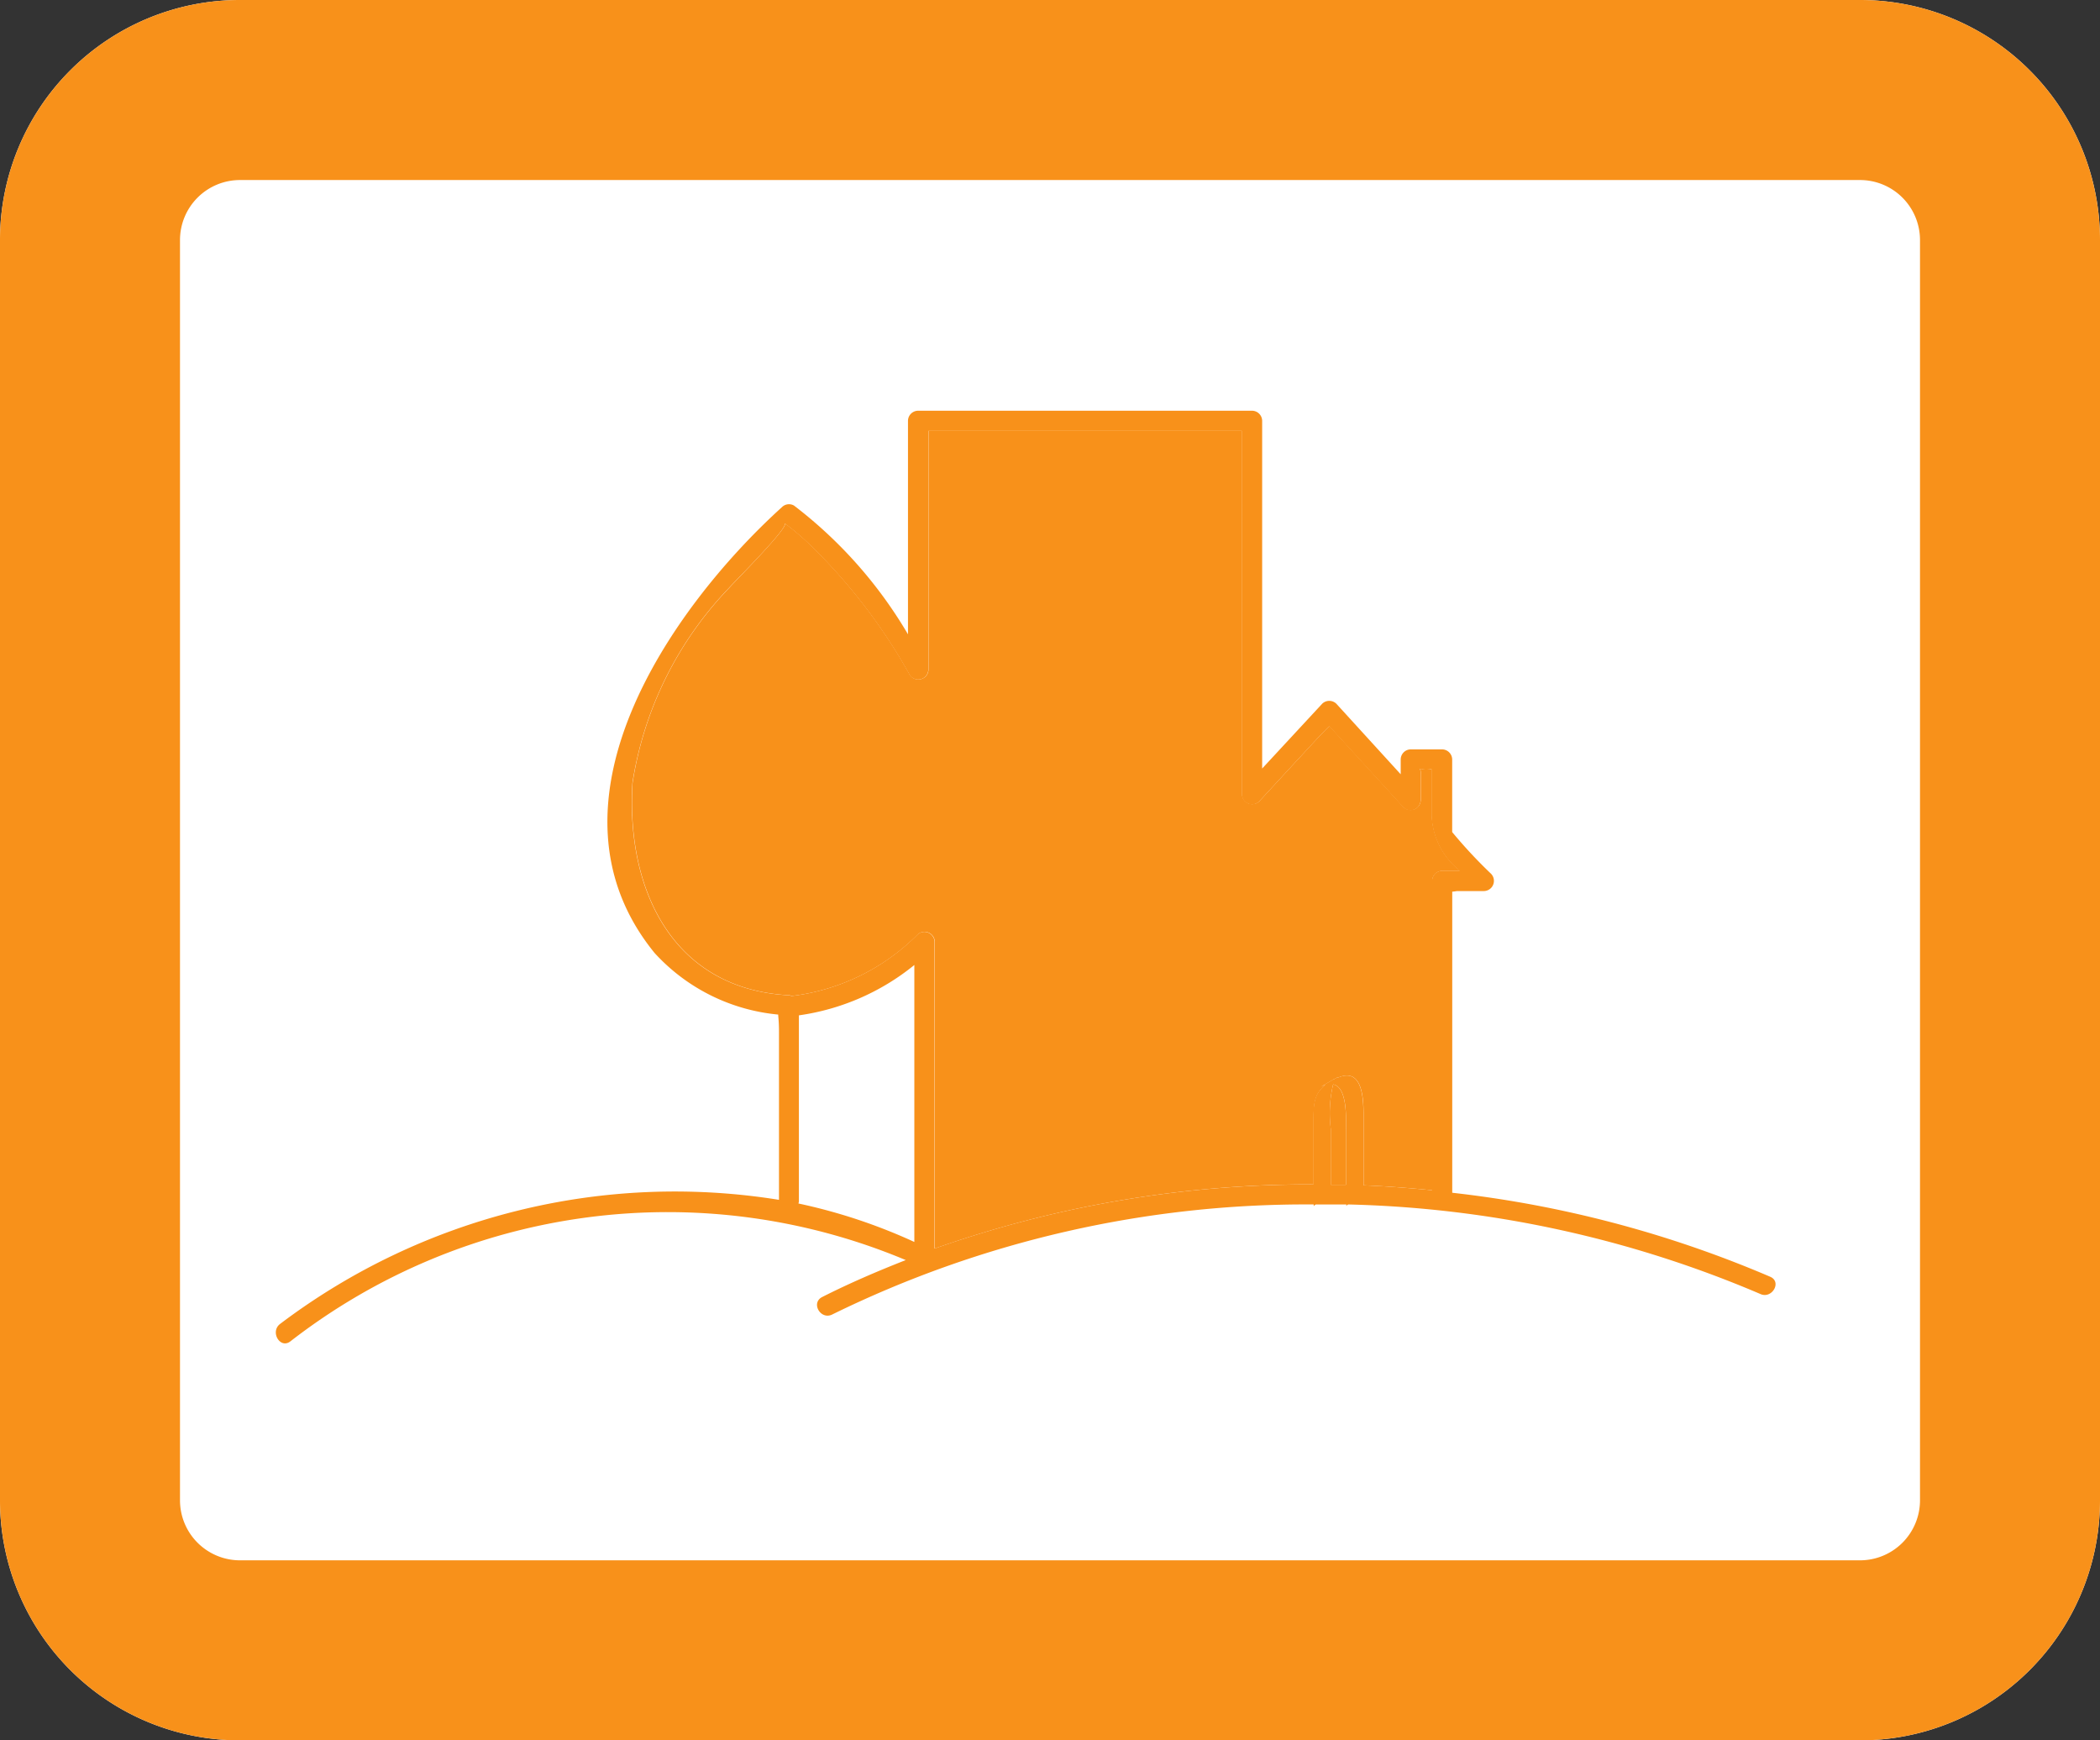 <svg xmlns="http://www.w3.org/2000/svg" width="35" height="29" viewBox="0 0 35 29">
  <rect x="0" y="0" width="35" height="29" fill="#333333" stroke="none"/>
  <g id="puce-reserve" transform="translate(-608 -895)">
    <path id="Tracé_2048" data-name="Tracé 2048" d="M4,0H31a4,4,0,0,1,4,4V25a4,4,0,0,1-4,4H4a4,4,0,0,1-4-4V4A4,4,0,0,1,4,0Z" transform="translate(608 895)" fill="#fff"/>
    <path id="Tracé_2048_-_Contour" data-name="Tracé 2048 - Contour" d="M4,3A1,1,0,0,0,3,4V25a1,1,0,0,0,1,1H31a1,1,0,0,0,1-1V4a1,1,0,0,0-1-1H4M4,0H31a4,4,0,0,1,4,4V25a4,4,0,0,1-4,4H4a4,4,0,0,1-4-4V4A4,4,0,0,1,4,0Z" transform="translate(608 895)" fill="#f8911a"/>
    <g id="Groupe_2997" data-name="Groupe 2997" transform="translate(616 899)">
      <path id="Tracé_2028" data-name="Tracé 2028" d="M441.306,22.339a17.578,17.578,0,0,0-2.612-.491V17.01h.466a.181.181,0,0,0,.136-.311c-.117-.136-.622-.622-.622-.661V14.873a.178.178,0,0,0-.155-.194h-.505a.178.178,0,0,0-.156.194v.194L436.81,13.96a.146.146,0,0,0-.233,0l-.971,1.049V9.375a.176.176,0,0,0-.155-.194h-5.44c-.058,0-.136.1-.136.194v3.458a7.334,7.334,0,0,0-1.846-2.1c-.058-.039-.136,0-.194,0-1.807,1.671-4.021,4.857-2.059,7.246a3.024,3.024,0,0,0,1.982,1.01v2.992a10.409,10.409,0,0,0-5.307.515q0,.169,0,.339a9.471,9.471,0,0,1,7.4.079c-.447.194-.913.389-1.36.622-.194.078,0,.389.194.272a18.157,18.157,0,0,1,12.617-1.154Zm-11.335.228a8.675,8.675,0,0,0-1.865-.583v-3.07a3.776,3.776,0,0,0,1.865-.816Zm7.4-.894h-.408a2.812,2.812,0,0,1,.117-1.515.126.126,0,0,1,.1-.039h.1C437.334,20.177,437.529,20.429,437.373,21.673Zm.971-4.935h.039V21.75c-.272,0-.525-.039-.777-.058.117-.971.058-1.554-.194-1.748a.329.329,0,0,0-.272-.078.36.36,0,0,0-.233.136c-.311.35-.194,1.36-.194,1.69a18.551,18.551,0,0,0-6.411,1.03V17.71a.16.16,0,0,0-.272-.1,3.116,3.116,0,0,1-2.02.971v.039h-.058c-1.884-.117-2.623-1.748-2.526-3.458a6.017,6.017,0,0,1,1.554-3.186c.1-.1,1.01-.971.933-1.049l.389.33a8.9,8.9,0,0,1,1.632,2.137.178.178,0,0,0,.311-.117V9.395h5.051v5.886c0,.155.194.253.272.136l.544-.583.427-.466c.078-.1.136-.136.155-.194l1.2,1.36a.184.184,0,0,0,.291-.136V14.99l-.039-.058h.194v.738a1.178,1.178,0,0,0,.466.913H438.5A.167.167,0,0,0,438.344,16.738Z" transform="translate(-422.45 -9.181)" fill="#fff"/>
      <g id="Groupe_2981" data-name="Groupe 2981" transform="translate(3.343 15.45)">
        <path id="Tracé_2029" data-name="Tracé 2029" d="M443.886,92.357l-3.429-2.166a2.164,2.164,0,0,1,3.186.253.348.348,0,0,0,.242.143q0-.372,0-.744a2.61,2.61,0,0,0-4.01.174.379.379,0,0,0,0,.544l3.691,2.331a2.055,2.055,0,0,1-1.612.777,2,2,0,0,1-1.71-.971.383.383,0,0,0-.389-.117H439.8c-.117.136-.194.291-.1.427a2.681,2.681,0,0,0,2.254,1.243,2.574,2.574,0,0,0,1.934-.836Q443.886,92.887,443.886,92.357Z" transform="translate(-439.655 -88.932)" fill="#fff"/>
        <path id="Tracé_2030" data-name="Tracé 2030" d="M482.756,92.1a.32.32,0,0,0-.36.166,2.065,2.065,0,0,1-1.748.971A1.912,1.912,0,0,1,478.7,91.29a1.936,1.936,0,0,1,1.943-1.943,1.912,1.912,0,0,1,1.593.835.383.383,0,0,0,.447.039.209.209,0,0,0,.063-.072q0-.157,0-.315a.441.441,0,0,0-.023-.061,2.523,2.523,0,0,0-2.079-1.068,2.6,2.6,0,1,0,.019,5.207,2.573,2.573,0,0,0,2.091-1.1Q482.757,92.452,482.756,92.1Z" transform="translate(-470.586 -88.706)" fill="#fff"/>
        <path id="Tracé_2031" data-name="Tracé 2031" d="M464.569,99.749h-1.651a.518.518,0,0,0-.544.544.538.538,0,0,0,.525.544h1.651a.544.544,0,1,0,0-1.088Z" transform="translate(-457.96 -97.604)" fill="#fff"/>
      </g>
    </g>
    <g id="Groupe_3089" data-name="Groupe 3089" transform="translate(612.592 901.844)">
      <path id="Tracé_2034" data-name="Tracé 2034" d="M1209.653,91.548a18.774,18.774,0,0,0-5.3-1.4V85.131a.594.594,0,0,0,.077-.01h.451a.17.17,0,0,0,.119-.288,8.062,8.062,0,0,1-.648-.695V82.928a.17.17,0,0,0-.168-.168h-.522a.169.169,0,0,0-.168.168v.247L1202.422,82a.169.169,0,0,0-.237,0l-1,1.079V77.285a.17.17,0,0,0-.168-.168h-5.567a.17.17,0,0,0-.168.168v3.558a7.439,7.439,0,0,0-1.9-2.146.167.167,0,0,0-.2.026c-1.864,1.69-4.137,4.96-2.123,7.43a3.19,3.19,0,0,0,2.06,1.026c0,.035.013.115.013.281v2.806a10.916,10.916,0,0,0-8.315,2.068c-.171.13,0,.422.171.291a10.255,10.255,0,0,1,10.257-1.355c-.474.186-.942.387-1.394.616-.193.1-.023.388.17.29a17.922,17.922,0,0,1,8.023-1.833v.035c0-.012.015-.023.036-.035.169,0,.338,0,.508,0v.03c0-.011.013-.02.029-.03a18.605,18.605,0,0,1,6.871,1.492C1209.68,91.924,1209.852,91.634,1209.653,91.548Zm-14.265-.58a9.222,9.222,0,0,0-1.932-.641.165.165,0,0,0,.008-.035v-3.1a3.916,3.916,0,0,0,1.924-.839Zm7.194-1.827v.874c-.084,0-.169,0-.252,0v-.927a2.069,2.069,0,0,1,.038-.746C1202.616,88.391,1202.582,88.933,1202.582,89.141Zm1.435-4.189v5.154c-.38-.037-.761-.067-1.144-.082V88.836c0-.33-.043-.78-.44-.6a.112.112,0,0,1,.01-.015l-.063.037-.011,0-.026.018-.187.108a.494.494,0,0,1,.082-.035c-.194.156-.2.324-.2.619V90.01a18.8,18.8,0,0,0-6.313,1.068V85.967a.17.17,0,0,0-.288-.118,3.563,3.563,0,0,1-2.087,1.02l-.01,0a.2.2,0,0,0-.044-.011c-1.951-.106-2.714-1.775-2.607-3.537a6.024,6.024,0,0,1,1.616-3.258c.08-.094,1.005-1.012.921-1.07a4.518,4.518,0,0,1,.408.345,9.346,9.346,0,0,1,1.674,2.178.169.169,0,0,0,.313-.084V77.453h5.025c.1,0,.162,0,.2,0V83.51a.17.17,0,0,0,.288.119l.567-.615.427-.461c.095-.1.148-.152.175-.178q.617.675,1.236,1.352a.169.169,0,0,0,.287-.119v-.441a.33.33,0,0,0-.01-.085.307.307,0,0,0,.1.015.474.474,0,0,0,.092-.008v.767a1.23,1.23,0,0,0,.47.927h-.3A.17.17,0,0,0,1204.017,84.952Z" transform="translate(-1184.741 -77.117)" fill="#f8911a"/>
      <path id="Tracé_2035" data-name="Tracé 2035" d="M1335.269,173.869v.874c-.084,0-.169,0-.253,0v-.927a2.075,2.075,0,0,1,.039-.746C1335.3,173.12,1335.269,173.661,1335.269,173.869Z" transform="translate(-1317.428 -161.845)" fill="#f8911a"/>
      <path id="Tracé_2036" data-name="Tracé 2036" d="M1249.323,87.318h-.3a.17.17,0,0,0-.168.168V92.64c-.38-.037-.762-.067-1.144-.082V91.37c0-.33-.043-.78-.44-.6a.1.1,0,0,1,.011-.015l-.063.037-.01,0-.026.018-.187.108a.517.517,0,0,1,.082-.035c-.194.156-.2.324-.2.619v1.041a18.805,18.805,0,0,0-6.313,1.068V88.5a.17.17,0,0,0-.288-.118,3.561,3.561,0,0,1-2.086,1.02l-.011,0a.208.208,0,0,0-.045-.011c-1.951-.106-2.714-1.775-2.607-3.537a6.017,6.017,0,0,1,1.617-3.258c.079-.094,1-1.012.92-1.07a4.424,4.424,0,0,1,.408.345,9.333,9.333,0,0,1,1.674,2.178.169.169,0,0,0,.313-.084V79.987h5.025c.1,0,.163,0,.2,0v6.053a.17.17,0,0,0,.288.119l.567-.615c.142-.153.284-.308.427-.461.095-.1.148-.152.175-.178q.618.675,1.236,1.352a.169.169,0,0,0,.286-.119V85.7a.339.339,0,0,0-.009-.085.306.306,0,0,0,.1.015.483.483,0,0,0,.093-.008v.767A1.228,1.228,0,0,0,1249.323,87.318Z" transform="translate(-1229.577 -79.651)" fill="#f8911a"/>
    </g>
  </g>
</svg>
